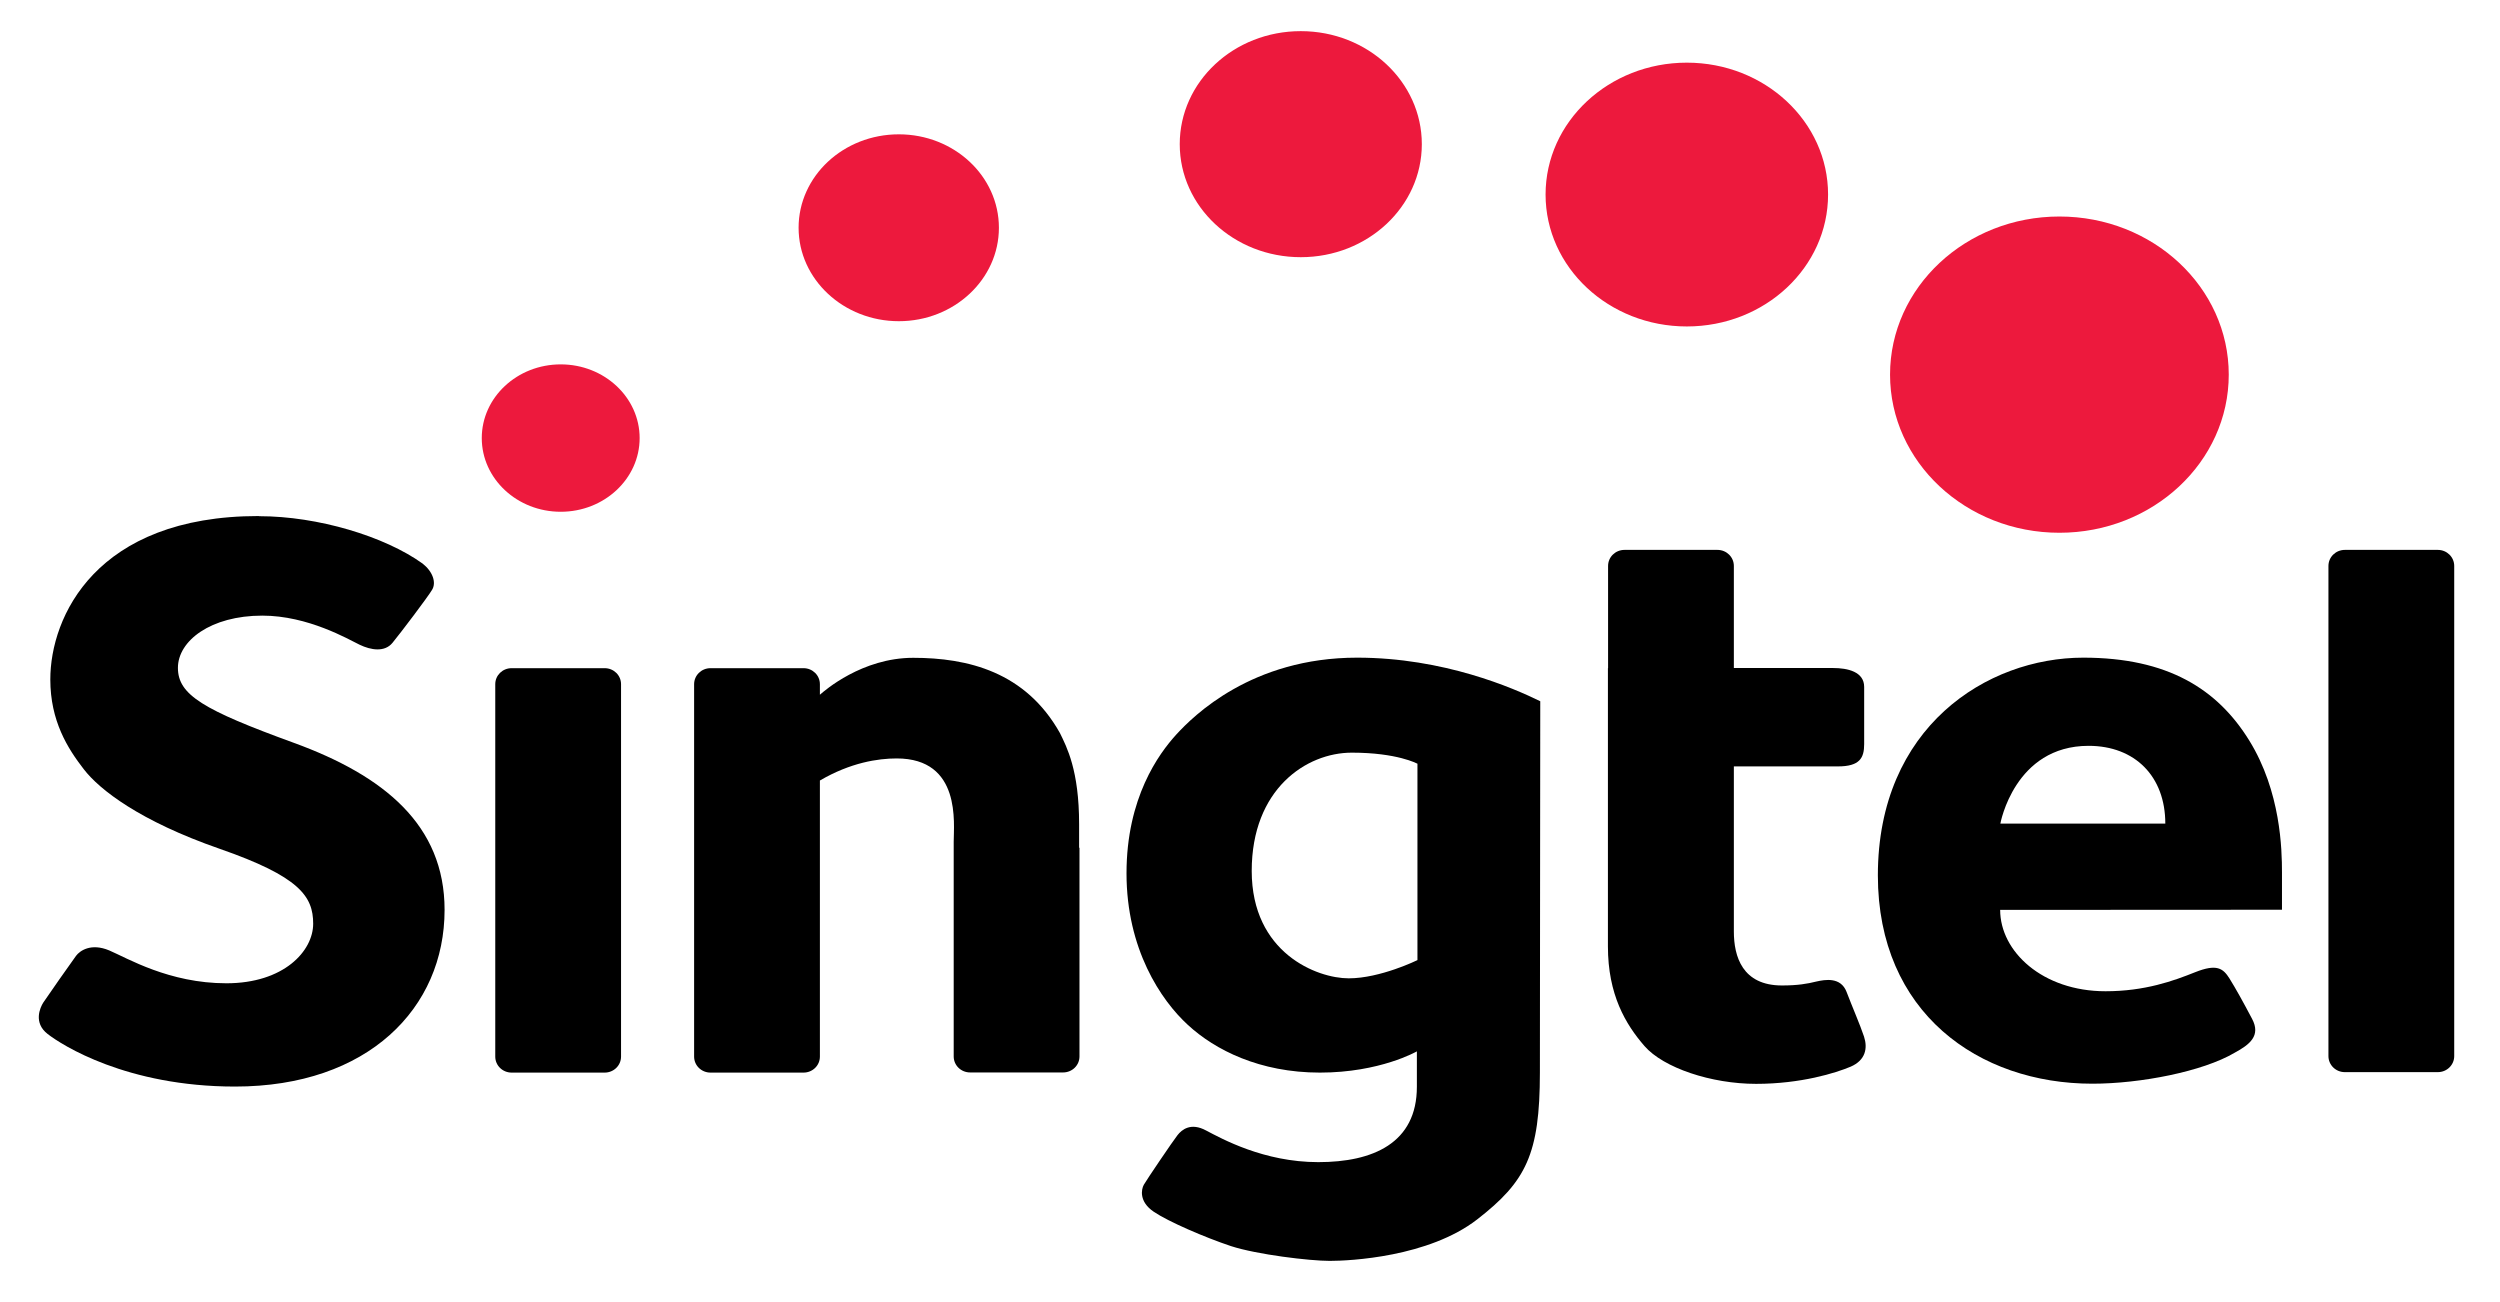 <svg width="48" height="25" viewBox="0 0 48 25" fill="none" xmlns="http://www.w3.org/2000/svg">
<path d="M12.281 8.411C12.281 9.192 11.602 9.826 10.766 9.826C9.929 9.826 9.25 9.192 9.25 8.411C9.25 7.63 9.929 6.996 10.766 6.996C11.602 6.996 12.281 7.63 12.281 8.411Z" fill="#ED193D"/>
<path d="M19.179 4.373C19.179 5.363 18.318 6.167 17.258 6.167C16.197 6.167 15.333 5.363 15.333 4.373C15.333 3.382 16.194 2.579 17.258 2.579C18.318 2.579 19.179 3.382 19.179 4.373Z" fill="#ED193D"/>
<path d="M27.299 2.768C27.299 3.967 26.259 4.938 24.975 4.938C23.69 4.938 22.651 3.967 22.651 2.768C22.651 1.568 23.69 0.598 24.975 0.598C26.259 0.598 27.299 1.568 27.299 2.768Z" fill="#ED193D"/>
<path d="M35.099 3.735C35.099 5.134 33.885 6.268 32.387 6.268C30.889 6.268 29.675 5.134 29.675 3.735C29.675 2.337 30.889 1.203 32.387 1.203C33.885 1.203 35.099 2.337 35.099 3.735Z" fill="#ED193D"/>
<path d="M42.792 7.193C42.792 8.869 41.336 10.229 39.541 10.229C37.745 10.229 36.289 8.869 36.289 7.193C36.289 5.516 37.745 4.157 39.541 4.157C41.336 4.157 42.792 5.516 42.792 7.193Z" fill="#ED193D"/>
<path d="M4.98 9.911C6.1 9.911 7.385 10.297 8.113 10.82C8.309 10.973 8.382 11.186 8.295 11.326C8.211 11.467 7.686 12.16 7.535 12.343C7.385 12.526 7.122 12.483 6.905 12.379C6.688 12.274 5.915 11.82 5.036 11.82C4.046 11.82 3.416 12.303 3.416 12.823C3.416 13.343 3.906 13.63 5.638 14.261C7.371 14.892 8.536 15.839 8.536 17.47C8.536 19.356 7.066 20.862 4.512 20.862C2.433 20.862 1.187 20.065 0.914 19.852C0.637 19.637 0.77 19.346 0.83 19.251C0.889 19.16 1.386 18.451 1.46 18.352C1.533 18.254 1.747 18.101 2.097 18.248C2.443 18.395 3.245 18.879 4.347 18.879C5.449 18.879 6.013 18.261 6.013 17.735C6.013 17.209 5.75 16.83 4.218 16.297C2.685 15.764 1.911 15.163 1.607 14.767C1.299 14.369 0.966 13.843 0.966 13.045C0.966 11.846 1.838 9.908 4.966 9.908" fill="black"/>
<path d="M11.924 20.287C11.924 20.457 11.784 20.594 11.609 20.594H9.824C9.649 20.594 9.509 20.457 9.509 20.287V13.136C9.509 12.966 9.649 12.829 9.824 12.829H11.609C11.784 12.829 11.924 12.966 11.924 13.136V20.287Z" fill="black"/>
<path d="M46.806 10.558H45.021C44.846 10.558 44.706 10.696 44.706 10.866V13.13V18.013V20.277C44.706 20.447 44.846 20.585 45.021 20.585H46.806C46.981 20.585 47.121 20.447 47.121 20.277V18.013V13.134V10.866C47.121 10.696 46.981 10.558 46.806 10.558Z" fill="black"/>
<path d="M20.719 16.277C20.719 16.147 20.719 15.996 20.719 15.823C20.719 14.787 20.481 14.343 20.351 14.075C19.69 12.898 18.581 12.63 17.534 12.63C16.551 12.63 15.83 13.261 15.742 13.339V13.137C15.742 12.967 15.602 12.829 15.427 12.829H13.642C13.467 12.829 13.327 12.967 13.327 13.137V20.287C13.327 20.457 13.467 20.594 13.642 20.594H15.427C15.602 20.594 15.742 20.457 15.742 20.287V14.986C16.334 14.64 16.859 14.562 17.216 14.562C18.462 14.562 18.311 15.816 18.311 16.163C18.311 16.509 18.311 17.052 18.311 17.052V20.284C18.311 20.454 18.451 20.591 18.626 20.591H20.411C20.586 20.591 20.726 20.454 20.726 20.284V16.277H20.719Z" fill="black"/>
<path d="M26.056 12.627C27.718 12.627 29.055 13.209 29.573 13.464C29.573 13.464 29.566 19.019 29.566 20.591C29.566 22.166 29.297 22.686 28.363 23.412C27.428 24.137 25.913 24.209 25.531 24.209C25.146 24.209 24.135 24.088 23.634 23.925C23.134 23.758 22.434 23.457 22.15 23.264C21.867 23.072 21.912 22.836 21.961 22.748C22.01 22.66 22.528 21.895 22.609 21.794C22.689 21.692 22.861 21.545 23.158 21.706C23.456 21.862 24.264 22.313 25.311 22.313C26.357 22.313 27.204 21.951 27.204 20.866V20.186C27.204 20.186 26.497 20.594 25.342 20.594C24.187 20.594 23.33 20.16 22.808 19.679C22.287 19.202 21.629 18.219 21.629 16.768C21.629 15.317 22.248 14.473 22.584 14.104C22.913 13.745 24.033 12.627 26.056 12.627ZM25.955 14.451C25.08 14.451 24.033 15.15 24.033 16.722C24.033 18.297 25.286 18.784 25.895 18.784C26.504 18.784 27.215 18.434 27.215 18.434V14.663C27.211 14.663 26.83 14.451 25.955 14.451Z" fill="black"/>
<path d="M35.789 19.902C35.715 19.679 35.561 19.326 35.453 19.042C35.341 18.755 35.043 18.807 34.872 18.846C34.7 18.889 34.515 18.921 34.214 18.921C33.454 18.921 33.29 18.366 33.29 17.885V14.715C33.29 14.715 34.868 14.715 35.288 14.715C35.708 14.715 35.792 14.552 35.792 14.287C35.792 14.023 35.792 13.48 35.792 13.189C35.792 12.898 35.477 12.826 35.194 12.826C34.994 12.826 33.909 12.826 33.29 12.826V10.866C33.29 10.696 33.15 10.558 32.975 10.558H31.19C31.015 10.558 30.875 10.696 30.875 10.866V12.83H30.872V16.82C30.872 16.82 30.872 17.241 30.872 18.17C30.872 19.098 31.211 19.666 31.575 20.085C31.939 20.503 32.856 20.81 33.717 20.81C34.578 20.81 35.246 20.601 35.533 20.48C35.82 20.356 35.862 20.124 35.789 19.902Z" fill="black"/>
<path d="M38.403 17.47C38.403 18.268 39.215 19.032 40.426 19.032C41.182 19.032 41.731 18.833 42.148 18.666C42.565 18.5 42.684 18.594 42.806 18.787C42.928 18.983 43.069 19.238 43.24 19.562C43.411 19.885 43.198 20.055 42.901 20.215C42.295 20.572 41.098 20.807 40.174 20.807C37.99 20.807 36.055 19.444 36.055 16.807C36.055 13.96 38.148 12.627 39.999 12.627C41.623 12.627 42.575 13.232 43.184 14.215C43.793 15.199 43.814 16.317 43.814 16.751C43.814 17.186 43.814 17.467 43.814 17.467L38.403 17.47ZM41.574 15.813C41.574 14.908 40.993 14.32 40.101 14.32C38.676 14.32 38.407 15.813 38.407 15.813H41.574Z" fill="black"/>
</svg>
